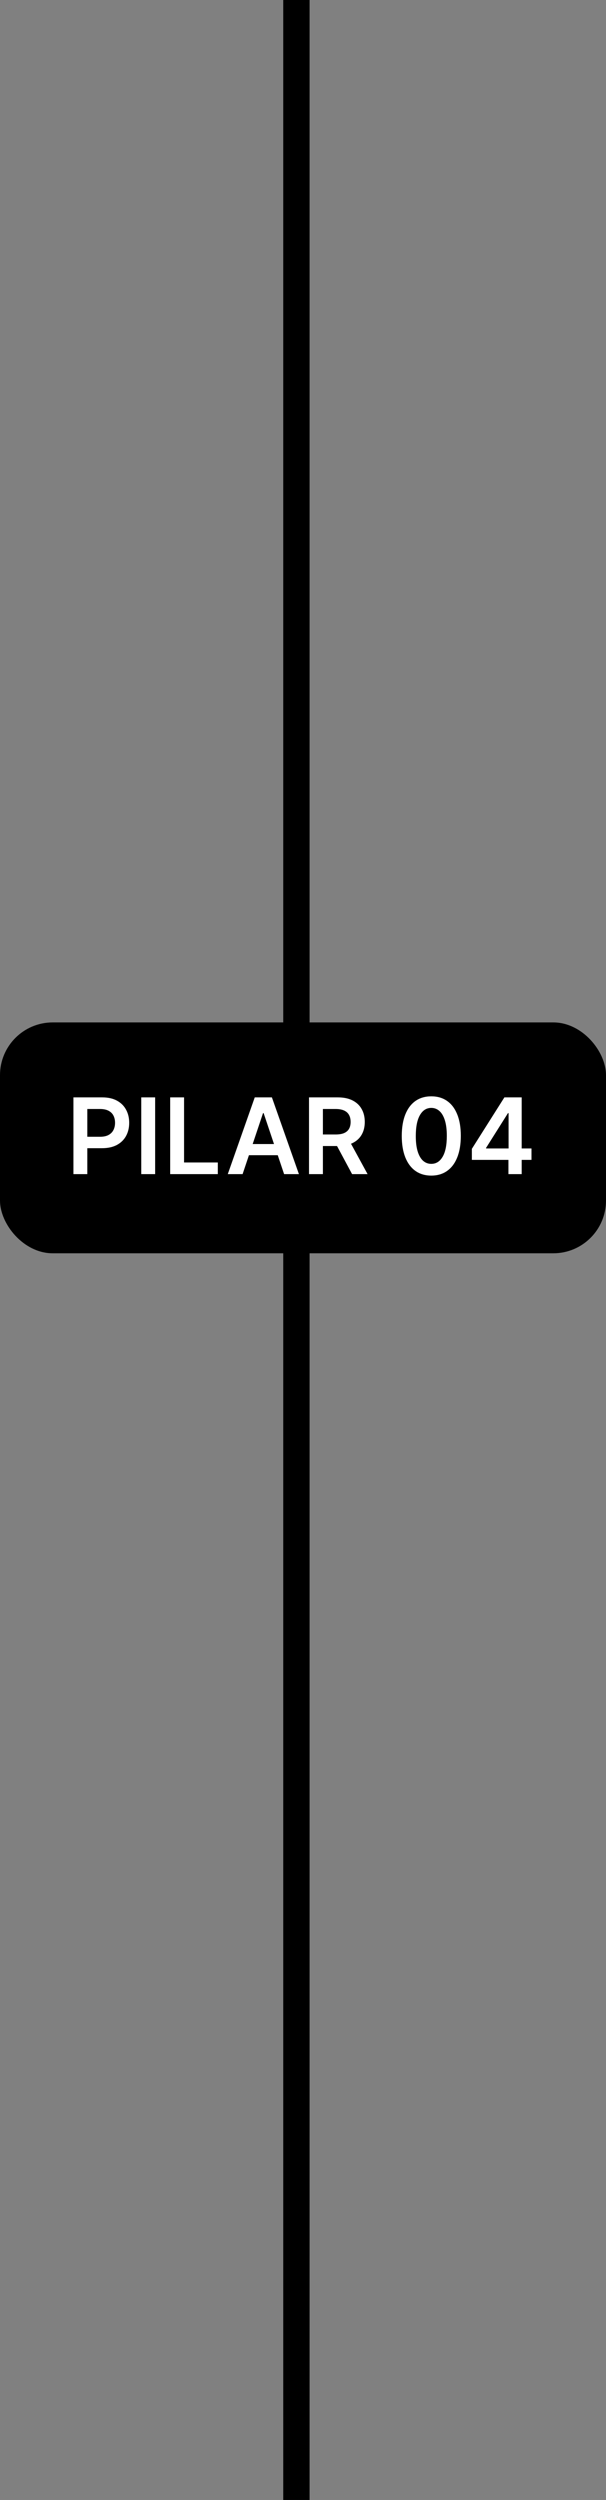 <svg xmlns="http://www.w3.org/2000/svg" width="92" height="379" viewBox="0 0 92 379" fill="none"><rect x="0" y="0" width="92" height="379" fill="#808080" stroke="none"/><rect x="43" width="4" height="379" fill="black"></rect><rect y="155" width="92" height="35" rx="8" fill="black"></rect><path d="M11.148 178V166.364H15.511C16.405 166.364 17.155 166.53 17.761 166.864C18.371 167.197 18.831 167.655 19.142 168.239C19.456 168.818 19.614 169.477 19.614 170.216C19.614 170.962 19.456 171.625 19.142 172.205C18.828 172.784 18.364 173.241 17.75 173.574C17.136 173.903 16.381 174.068 15.483 174.068H12.591V172.335H15.199C15.722 172.335 16.15 172.244 16.483 172.062C16.816 171.881 17.062 171.631 17.222 171.312C17.384 170.994 17.466 170.629 17.466 170.216C17.466 169.803 17.384 169.439 17.222 169.125C17.062 168.811 16.814 168.566 16.477 168.392C16.144 168.214 15.714 168.125 15.188 168.125H13.256V178H11.148ZM23.553 166.364V178H21.445V166.364H23.553ZM25.835 178V166.364H27.943V176.233H33.068V178H25.835ZM36.83 178H34.58L38.676 166.364H41.278L45.381 178H43.131L40.023 168.75H39.932L36.83 178ZM36.903 173.438H43.04V175.131H36.903V173.438ZM46.913 178V166.364H51.277C52.171 166.364 52.921 166.519 53.527 166.83C54.137 167.14 54.597 167.576 54.908 168.136C55.222 168.693 55.379 169.343 55.379 170.085C55.379 170.831 55.22 171.479 54.902 172.028C54.588 172.574 54.124 172.996 53.51 173.295C52.896 173.591 52.142 173.739 51.249 173.739H48.141V171.989H50.965C51.487 171.989 51.915 171.917 52.249 171.773C52.582 171.625 52.828 171.411 52.987 171.131C53.15 170.847 53.231 170.498 53.231 170.085C53.231 169.672 53.15 169.32 52.987 169.028C52.824 168.733 52.576 168.509 52.243 168.358C51.91 168.203 51.48 168.125 50.953 168.125H49.021V178H46.913ZM52.925 172.727L55.805 178H53.453L50.624 172.727H52.925ZM65.476 178.222C64.54 178.222 63.737 177.985 63.067 177.511C62.4 177.034 61.887 176.347 61.527 175.449C61.171 174.547 60.993 173.462 60.993 172.193C60.997 170.924 61.177 169.845 61.533 168.955C61.892 168.061 62.406 167.379 63.072 166.909C63.743 166.439 64.544 166.205 65.476 166.205C66.408 166.205 67.209 166.439 67.879 166.909C68.55 167.379 69.063 168.061 69.419 168.955C69.779 169.848 69.959 170.928 69.959 172.193C69.959 173.466 69.779 174.553 69.419 175.455C69.063 176.352 68.55 177.038 67.879 177.511C67.213 177.985 66.412 178.222 65.476 178.222ZM65.476 176.443C66.203 176.443 66.777 176.085 67.197 175.369C67.622 174.65 67.834 173.591 67.834 172.193C67.834 171.269 67.737 170.492 67.544 169.864C67.351 169.235 67.078 168.761 66.726 168.443C66.374 168.121 65.957 167.96 65.476 167.96C64.752 167.96 64.18 168.32 63.76 169.04C63.34 169.756 63.127 170.807 63.124 172.193C63.12 173.121 63.213 173.902 63.402 174.534C63.595 175.167 63.868 175.644 64.22 175.966C64.572 176.284 64.991 176.443 65.476 176.443ZM71.636 175.841V174.165L76.574 166.364H77.972V168.75H77.119L73.796 174.017V174.108H80.688V175.841H71.636ZM77.188 178V175.33L77.21 174.58V166.364H79.199V178H77.188Z" fill="white"></path></svg>